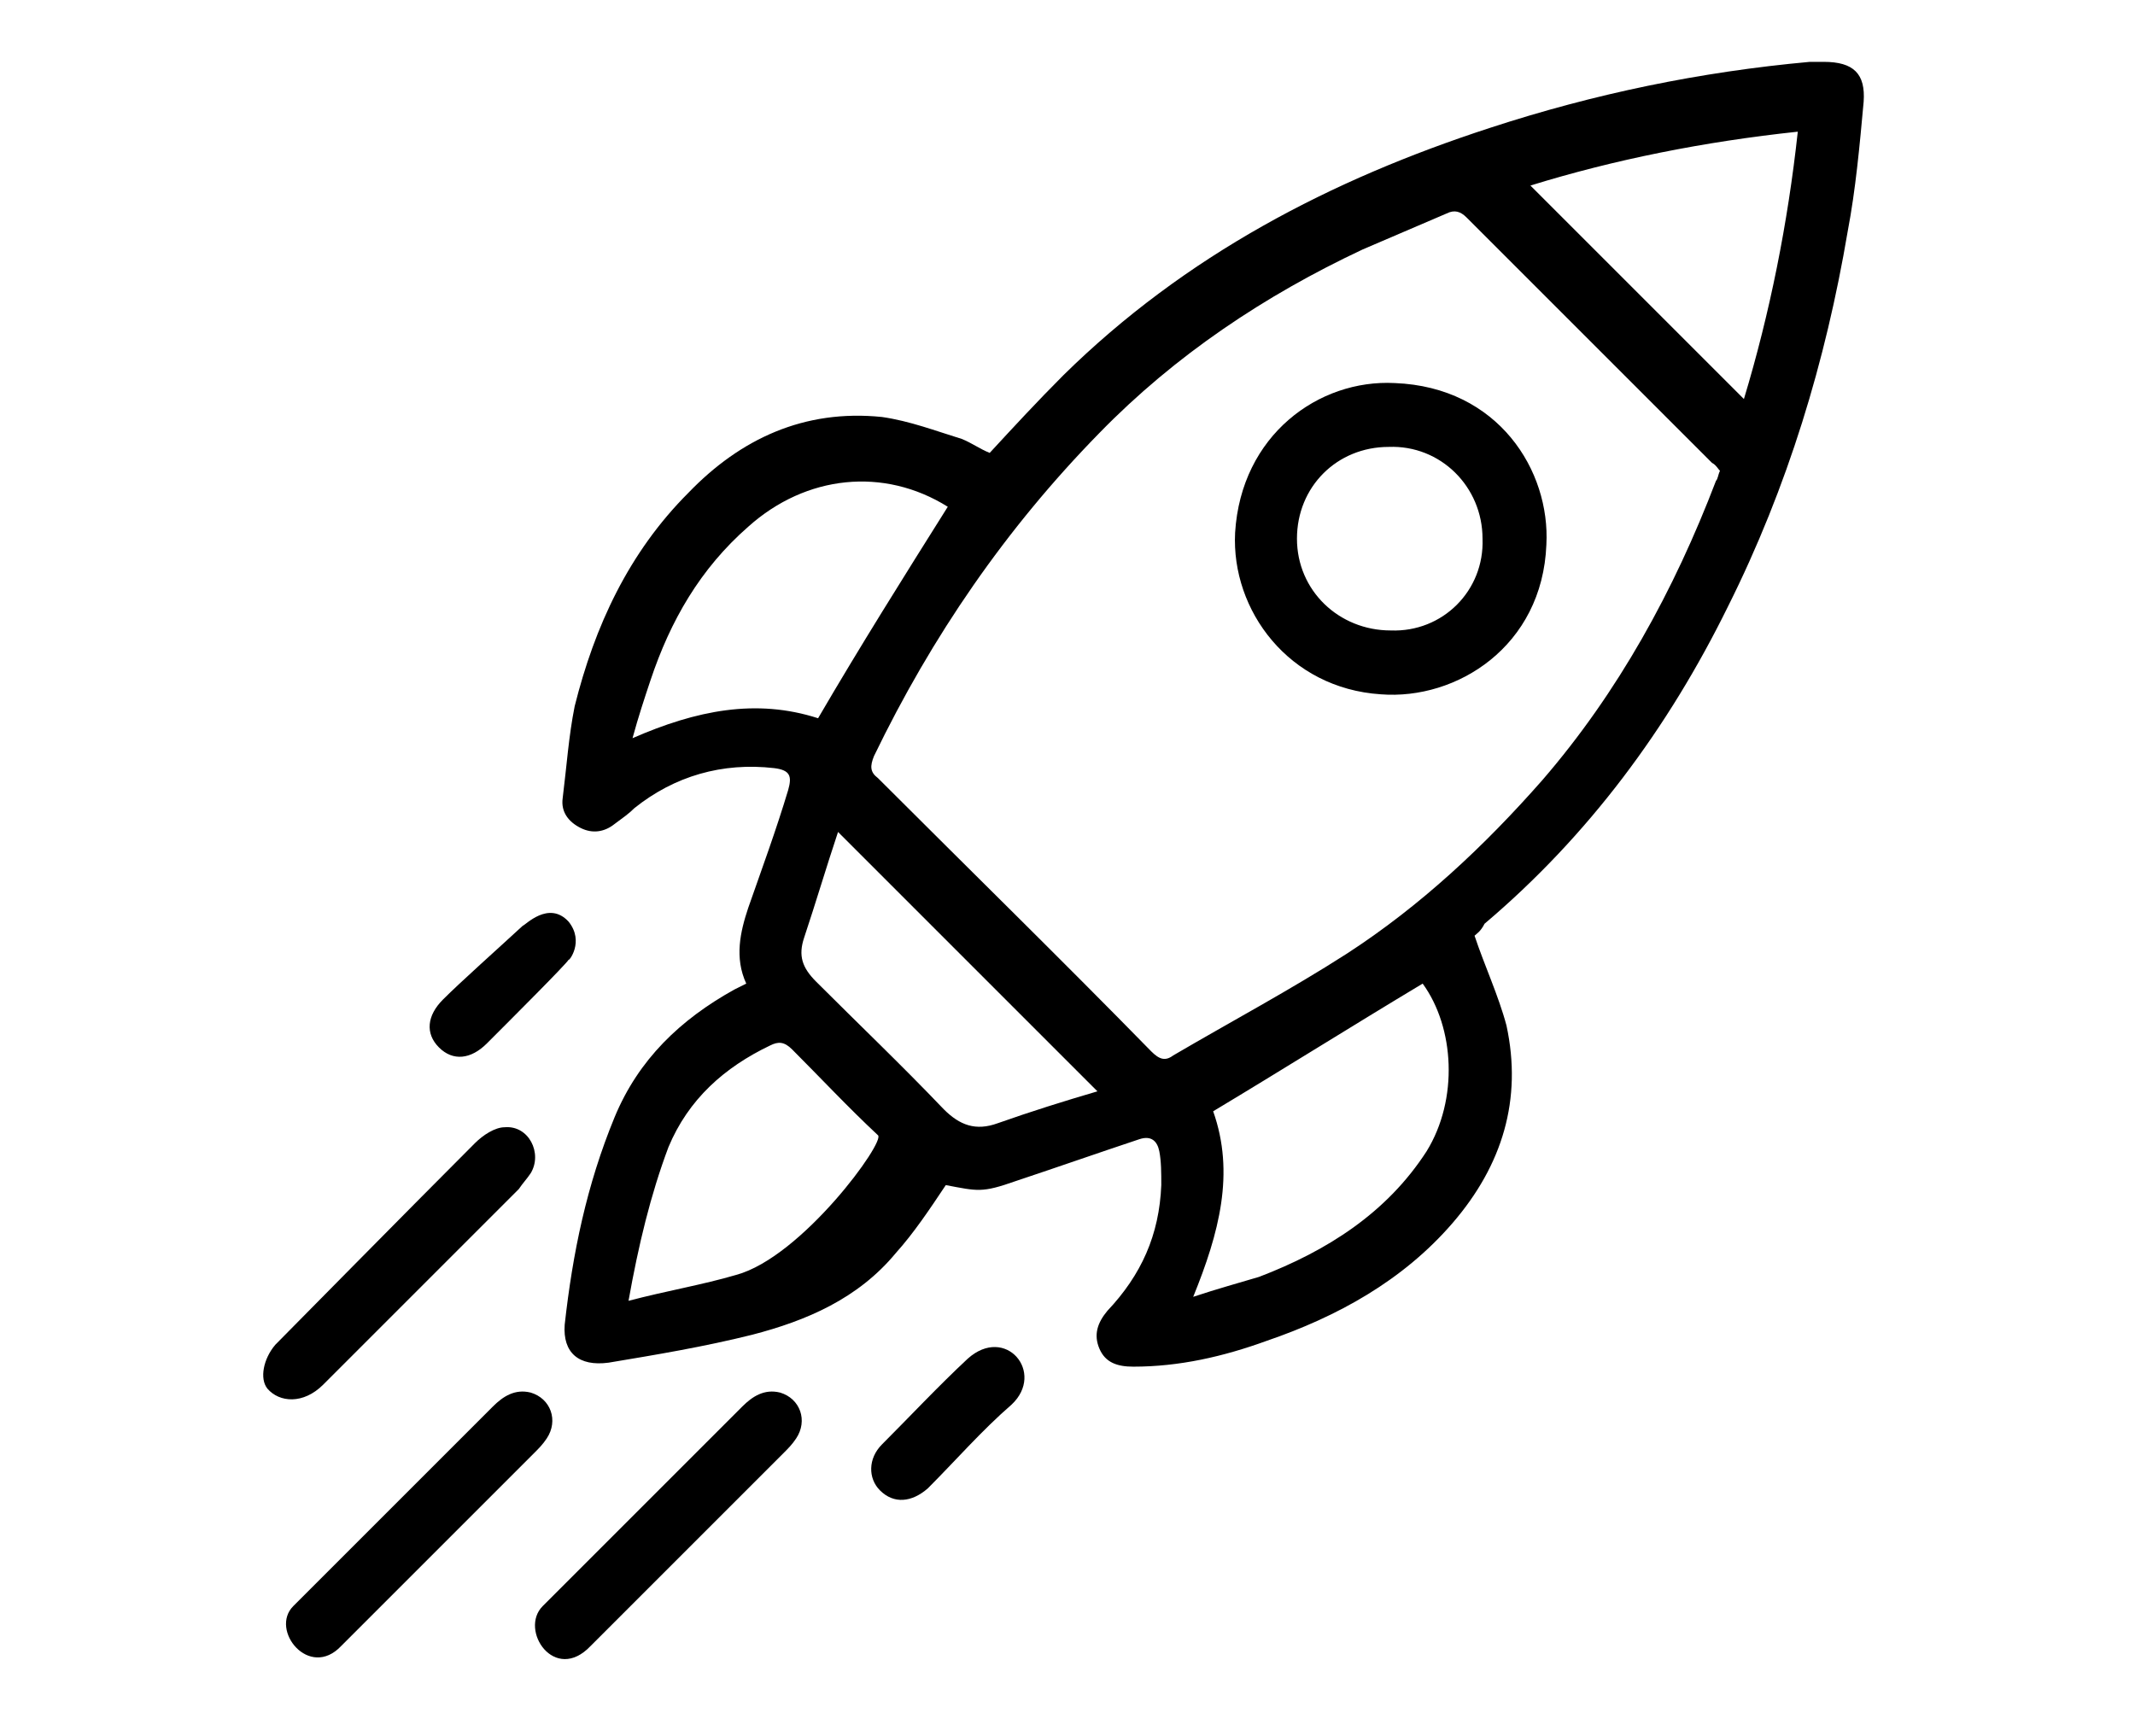 <?xml version="1.0" encoding="utf-8"?>
<!-- Generator: Adobe Illustrator 21.0.2, SVG Export Plug-In . SVG Version: 6.00 Build 0)  -->
<svg version="1.1" id="Слой_1" xmlns="http://www.w3.org/2000/svg" xmlns:xlink="http://www.w3.org/1999/xlink" x="0px" y="0px"
	 viewBox="0 0 107 87" style="enable-background:new 0 0 107 87;" xml:space="preserve">
<path d="M13.8,67.4c0.2-0.2,6.9-7,10-10.1c0.4-0.4,1-0.8,1.5-0.8c1.2-0.1,1.9,1.3,1.3,2.3c-0.2,0.3-0.4,0.5-0.6,0.8
	c-3.3,3.3-6.5,6.5-9.8,9.8c-1,1-2.2,0.9-2.8,0.2C13,69.1,13.2,68.1,13.8,67.4z"/>
<path d="M14.7,80.5c3.3-3.3,6.6-6.6,10-10c0.5-0.5,1.1-0.9,1.9-0.7c1,0.3,1.4,1.4,0.8,2.3c-0.2,0.3-0.4,0.5-0.6,0.7
	c-3.2,3.2-6.5,6.5-9.7,9.7C15.5,84.2,13.5,81.7,14.7,80.5z"/>
<path d="M27.2,80.5c3.3-3.3,6.6-6.6,10-10c0.5-0.5,1.1-0.9,1.9-0.7c1,0.3,1.4,1.4,0.8,2.3c-0.2,0.3-0.4,0.5-0.6,0.7
	c-3.2,3.2-6.5,6.5-9.7,9.7C27.8,84.4,26,81.7,27.2,80.5z"/>
<path d="M73.9,46.9c0.5,1.5,1.2,3,1.6,4.5c0.8,3.7-0.2,7-2.7,9.9c-2.5,2.9-5.8,4.7-9.3,5.9c-2.2,0.8-4.4,1.3-6.7,1.3
	c-0.8,0-1.4-0.2-1.7-0.9c-0.3-0.7-0.1-1.3,0.4-1.9c1.7-1.8,2.6-3.8,2.7-6.3c0-0.6,0-1.2-0.1-1.7c-0.1-0.5-0.4-0.8-1-0.6
	c-2.1,0.7-4.1,1.4-6.2,2.1c-1.7,0.6-1.9,0.5-3.5,0.2c-0.8,1.2-1.6,2.4-2.5,3.4c-1.9,2.3-4.5,3.4-7.2,4.1c-2.4,0.6-4.8,1-7.2,1.4
	c-1.5,0.2-2.3-0.5-2.2-1.9c0.4-3.6,1.1-7,2.5-10.4c1.2-2.9,3.3-4.9,6-6.4c0.2-0.1,0.4-0.2,0.6-0.3c-0.6-1.3-0.3-2.6,0.1-3.8
	c0.7-2,1.4-3.9,2-5.9c0.2-0.7,0.1-1-0.7-1.1c-2.6-0.3-5,0.4-7,2c-0.3,0.3-0.6,0.5-1,0.8c-0.5,0.4-1.1,0.5-1.7,0.2
	c-0.6-0.3-1-0.8-0.9-1.5c0.2-1.6,0.3-3.1,0.6-4.6c1-4,2.7-7.7,5.7-10.7c2.6-2.7,5.8-4.2,9.7-3.8c1.4,0.2,2.7,0.7,4,1.1
	c0.5,0.2,0.9,0.5,1.4,0.7c1.2-1.3,2.4-2.6,3.7-3.9c6.1-6,13.4-9.8,21.4-12.4c5.2-1.7,10.5-2.8,16-3.3c0.2,0,0.5,0,0.7,0
	c1.5,0,2.1,0.6,2,2c-0.2,2.2-0.4,4.4-0.8,6.5c-1.1,6.5-3,12.8-6,18.8c-3,6.1-7,11.5-12.2,15.9C74.2,46.7,74,46.8,73.9,46.9
	 M86.2,23.6c-0.1-0.1-0.2-0.3-0.4-0.4c-4.1-4.1-8.2-8.2-12.3-12.3c-0.3-0.3-0.6-0.4-1-0.2c-1.4,0.6-2.8,1.2-4.2,1.8
	c-4.9,2.3-9.4,5.3-13.2,9.2c-4.7,4.8-8.4,10.2-11.3,16.2c-0.2,0.5-0.2,0.8,0.2,1.1c4.6,4.6,9.2,9.1,13.7,13.7
	c0.4,0.4,0.7,0.5,1.1,0.2c2.9-1.7,5.9-3.3,8.7-5.1c3.7-2.4,6.9-5.4,9.8-8.7c3.8-4.4,6.6-9.5,8.7-15C86.1,24,86.1,23.8,86.2,23.6
	 M47.5,25.4c-3.2-2-7.1-1.6-10,1c-2.4,2.1-3.9,4.7-4.9,7.7c-0.3,0.9-0.6,1.8-0.9,2.9c3.2-1.4,6.2-2,9.3-1
	C43.1,32.4,45.3,28.9,47.5,25.4 M60.8,55.7c1.1,3.1,0.3,6.1-1,9.3c1.2-0.4,2.3-0.7,3.3-1c3.4-1.3,6.4-3.2,8.4-6.3
	c1.6-2.6,1.4-6.2-0.2-8.4C67.8,51.4,64.3,53.6,60.8,55.7 M31.5,65.2c1.9-0.5,3.7-0.8,5.4-1.3c3.3-0.9,7.5-6.7,7.1-7
	c-1.5-1.4-2.9-2.9-4.3-4.3c-0.4-0.4-0.7-0.4-1.1-0.2c-2.3,1.1-4.1,2.7-5.1,5.1C32.6,59.9,32,62.4,31.5,65.2 M90.1,6.6
	C85.4,7.1,80.9,8,76.7,9.3c3.6,3.6,7.2,7.2,10.7,10.7C88.7,15.7,89.6,11.2,90.1,6.6 M42,41.7c-0.6,1.8-1.1,3.5-1.7,5.3
	c-0.3,0.9-0.1,1.5,0.6,2.2c2.1,2.1,4.3,4.2,6.4,6.4c0.8,0.8,1.6,1.1,2.7,0.7c1.7-0.6,3.3-1.1,5-1.6C50.6,50.3,46.4,46.1,42,41.7"/>
<path d="M28.5,48.1c-0.1,0.2-2.8,2.9-4.1,4.2c-0.8,0.8-1.7,0.9-2.4,0.2c-0.7-0.7-0.6-1.6,0.2-2.4c0.9-0.9,2.7-2.5,4-3.7
	c0.1,0,1.3-1.3,2.3-0.2C29.3,47.2,28.5,48.2,28.5,48.1"/>
<path d="M50.7,70.4c-1.5,1.3-2.8,2.8-4.2,4.2c-0.8,0.7-1.7,0.8-2.4,0.1c-0.6-0.6-0.6-1.6,0.1-2.3c1.4-1.4,2.8-2.9,4.3-4.3
	C50.4,66.4,52.4,68.8,50.7,70.4"/>
<path d="M69.2,34.8c-4.6-0.3-7.5-4.2-7.3-8.1c0.3-4.9,4.2-7.7,8-7.5c5.2,0.2,7.8,4.4,7.6,8.1C77.3,32.4,73,35.1,69.2,34.8 M74.3,27
	c0-2.6-2.1-4.7-4.7-4.6C67,22.4,65,24.4,65,27c0,2.6,2.1,4.6,4.7,4.6C72.3,31.7,74.4,29.6,74.3,27"/>
</svg>
